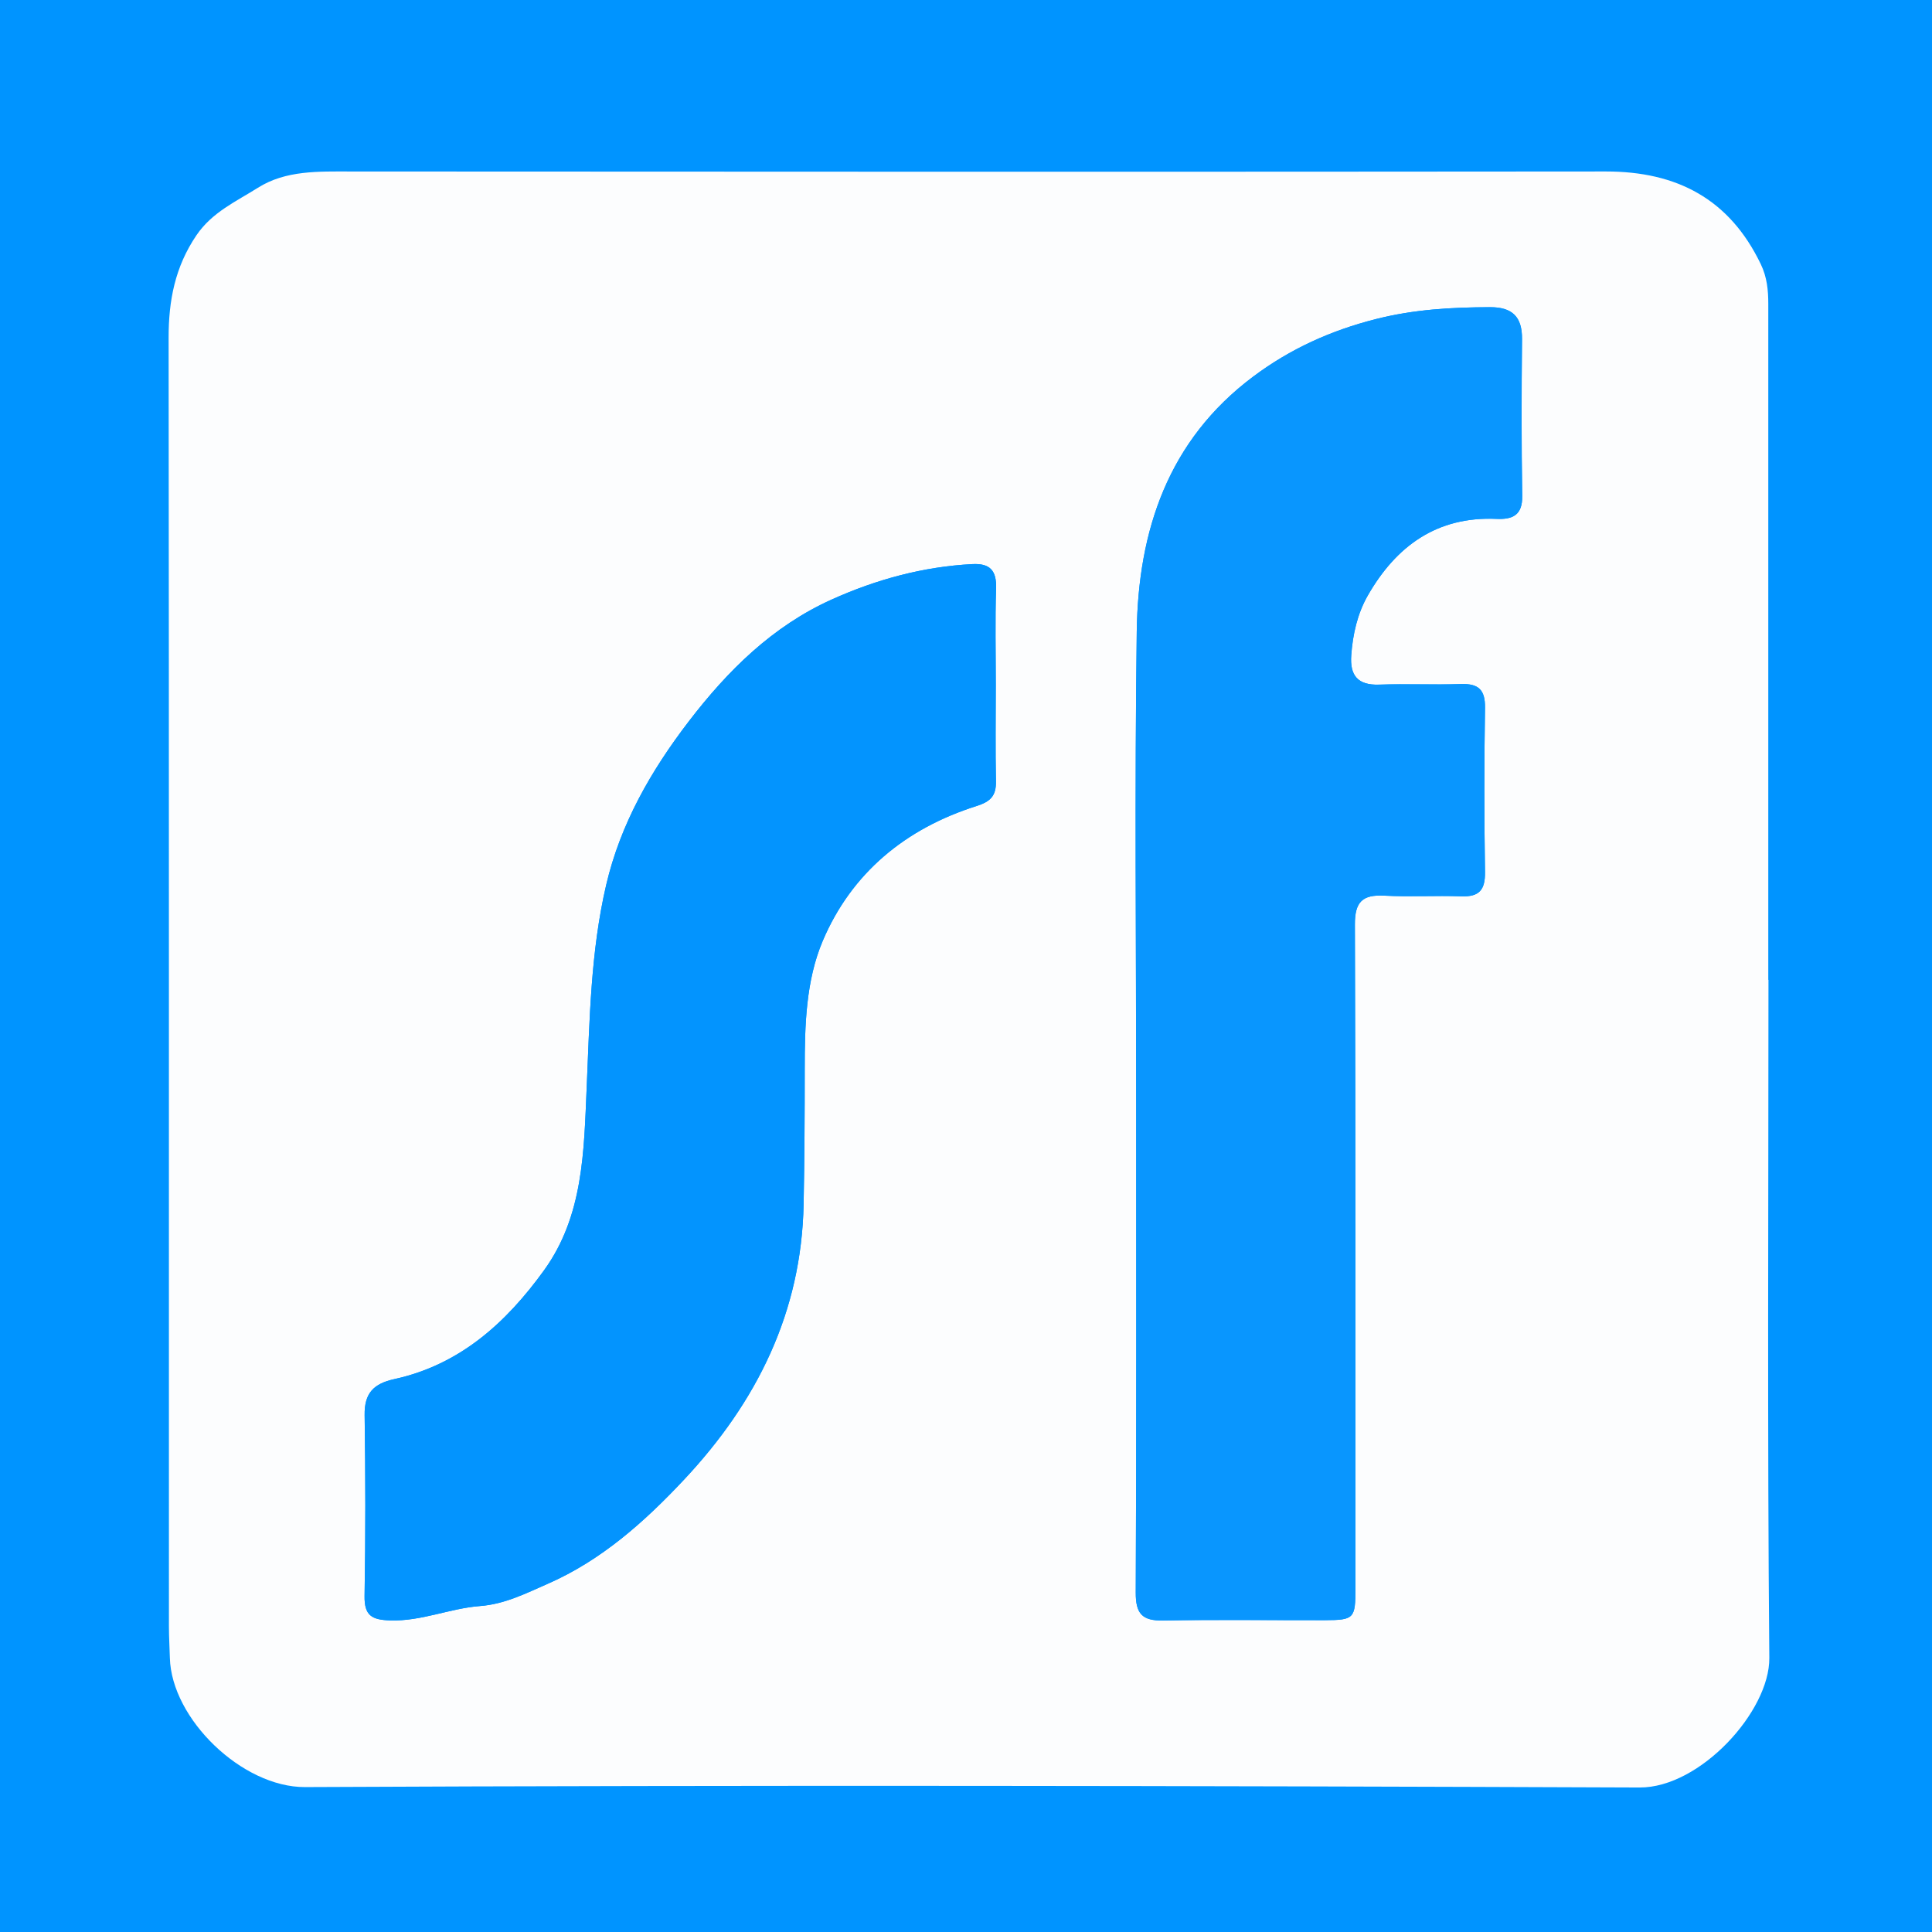 <?xml version="1.0" encoding="utf-8"?>
<!-- Generator: Adobe Illustrator 17.0.0, SVG Export Plug-In . SVG Version: 6.00 Build 0)  -->
<!DOCTYPE svg PUBLIC "-//W3C//DTD SVG 1.1//EN" "http://www.w3.org/Graphics/SVG/1.1/DTD/svg11.dtd">
<svg version="1.1" id="Layer_1" xmlns="http://www.w3.org/2000/svg" xmlns:xlink="http://www.w3.org/1999/xlink" x="0px" y="0px"
	 width="200px" height="200px" viewBox="0 0 200 200" enable-background="new 0 0 200 200" xml:space="preserve">
<rect fill="#0094FF" width="200" height="200"/>
<g>
	<path fill="#FCFDFE" d="M183.071,101.428c0,23.401-0.119,46.804,0.088,70.203c0.049,5.515-7.155,13.434-13.423,13.41
		c-46.052-0.177-92.106-0.258-138.157-0.043c-6.501,0.03-13.831-7.055-13.994-13.373c-0.028-1.082-0.098-2.163-0.098-3.245
		c-0.004-44.472,0.014-88.943-0.032-133.415c-0.004-3.852,0.662-7.336,2.877-10.604c1.63-2.404,4.122-3.505,6.362-4.921
		c2.884-1.823,6.29-1.689,9.627-1.687c43.306,0.029,86.611,0.039,129.917-0.002c7.343-0.007,12.799,2.844,16.043,9.604
		c0.644,1.343,0.772,2.696,0.772,4.117c-0.001,23.318-0.001,46.637-0.001,69.955C183.058,101.428,183.065,101.428,183.071,101.428z
		 M117.616,114.37c0,16.824,0.037,33.649-0.045,50.473c-0.011,2.187,0.645,2.951,2.83,2.91c5.578-0.104,11.16-0.021,16.74-0.034
		c3.038-0.007,3.173-0.177,3.172-3.298c-0.005-22.905,0.024-45.809-0.057-68.713c-0.008-2.352,0.786-3.109,3.036-2.991
		c2.658,0.14,5.331-0.027,7.993,0.069c1.862,0.068,2.467-0.686,2.44-2.515c-0.086-5.662-0.088-11.328,0.001-16.99
		c0.03-1.874-0.669-2.529-2.486-2.469c-2.829,0.092-5.665-0.036-8.494,0.06c-2.21,0.074-3.016-0.967-2.867-3.037
		c0.157-2.182,0.643-4.321,1.715-6.192c2.927-5.111,7.15-8.204,13.332-7.93c1.634,0.073,2.686-0.369,2.653-2.368
		c-0.089-5.412-0.074-10.827-0.022-16.241c0.022-2.332-1.024-3.313-3.321-3.306c-3.988,0.013-7.871,0.231-11.827,1.237
		c-4.684,1.192-8.851,3.086-12.664,5.937c-8.834,6.607-11.929,15.964-12.071,26.423C117.455,81.718,117.618,98.045,117.616,114.37z
		 M103.084,70.894c0-3.33-0.079-6.662,0.031-9.988c0.061-1.851-0.64-2.604-2.457-2.51c-5.104,0.263-9.974,1.597-14.577,3.674
		c-6.102,2.753-10.734,7.331-14.78,12.609c-3.927,5.123-7.074,10.62-8.547,16.921c-1.617,6.915-1.715,13.993-2.024,21.06
		c-0.284,6.51-0.333,13.195-4.407,18.836c-3.922,5.431-8.711,9.781-15.488,11.266c-2.15,0.471-3.122,1.446-3.088,3.719
		c0.092,6.242,0.101,12.487-0.007,18.728c-0.035,2.042,0.753,2.473,2.64,2.535c3.237,0.105,6.186-1.25,9.314-1.487
		c2.569-0.194,4.796-1.335,7.016-2.307c5.541-2.427,9.996-6.398,14.109-10.786c7.535-8.038,12.153-17.319,12.371-28.508
		c0.091-4.659,0.114-9.321,0.114-13.981c0-4.517,0.121-9.157,1.86-13.262c2.987-7.054,8.593-11.651,15.908-13.967
		c1.465-0.464,2.057-1.06,2.028-2.563C103.036,77.554,103.08,74.224,103.084,70.894z"/>
	<path fill="#0996FE" d="M117.617,114.37c0.001-16.325-0.161-32.652,0.06-48.973c0.142-10.459,3.236-19.816,12.071-26.423
		c3.813-2.851,7.98-4.745,12.664-5.937c3.955-1.007,7.838-1.225,11.827-1.237c2.297-0.007,3.343,0.974,3.321,3.306
		c-0.052,5.413-0.067,10.828,0.022,16.241c0.033,1.999-1.019,2.441-2.653,2.368c-6.182-0.274-10.404,2.819-13.332,7.93
		c-1.071,1.871-1.557,4.01-1.715,6.192c-0.149,2.07,0.657,3.111,2.867,3.037c2.829-0.095,5.665,0.033,8.494-0.06
		c1.817-0.059,2.515,0.595,2.486,2.469c-0.09,5.662-0.087,11.328-0.001,16.99c0.028,1.829-0.578,2.582-2.44,2.515
		c-2.662-0.097-5.335,0.071-7.993-0.069c-2.251-0.119-3.045,0.639-3.036,2.991c0.08,22.904,0.051,45.809,0.057,68.713
		c0.001,3.121-0.135,3.291-3.172,3.298c-5.58,0.013-11.162-0.069-16.74,0.034c-2.185,0.041-2.841-0.723-2.83-2.91
		C117.652,148.019,117.616,131.194,117.617,114.37z"/>
	<path fill="#0394FE" d="M103.082,70.894c-0.002,3.33-0.047,6.66,0.018,9.989c0.029,1.503-0.563,2.099-2.028,2.563
		c-7.316,2.316-12.921,6.913-15.908,13.967c-1.739,4.105-1.86,8.745-1.86,13.262c0,4.66-0.023,9.322-0.114,13.981
		c-0.217,11.189-4.836,20.47-12.371,28.508c-4.114,4.389-8.569,8.36-14.109,10.786c-2.22,0.972-4.447,2.113-7.016,2.307
		c-3.127,0.236-6.076,1.592-9.314,1.487c-1.887-0.061-2.675-0.493-2.64-2.535c0.108-6.241,0.099-12.486,0.007-18.728
		c-0.034-2.273,0.938-3.248,3.088-3.719c6.778-1.484,11.567-5.835,15.488-11.266c4.074-5.641,4.122-12.326,4.407-18.836
		c0.309-7.067,0.406-14.146,2.024-21.06c1.474-6.301,4.621-11.797,8.547-16.921c4.045-5.278,8.678-9.856,14.78-12.609
		c4.603-2.077,9.473-3.41,14.577-3.674c1.816-0.094,2.518,0.659,2.457,2.51C103.005,64.232,103.084,67.564,103.082,70.894z"/>
</g>
</svg>
